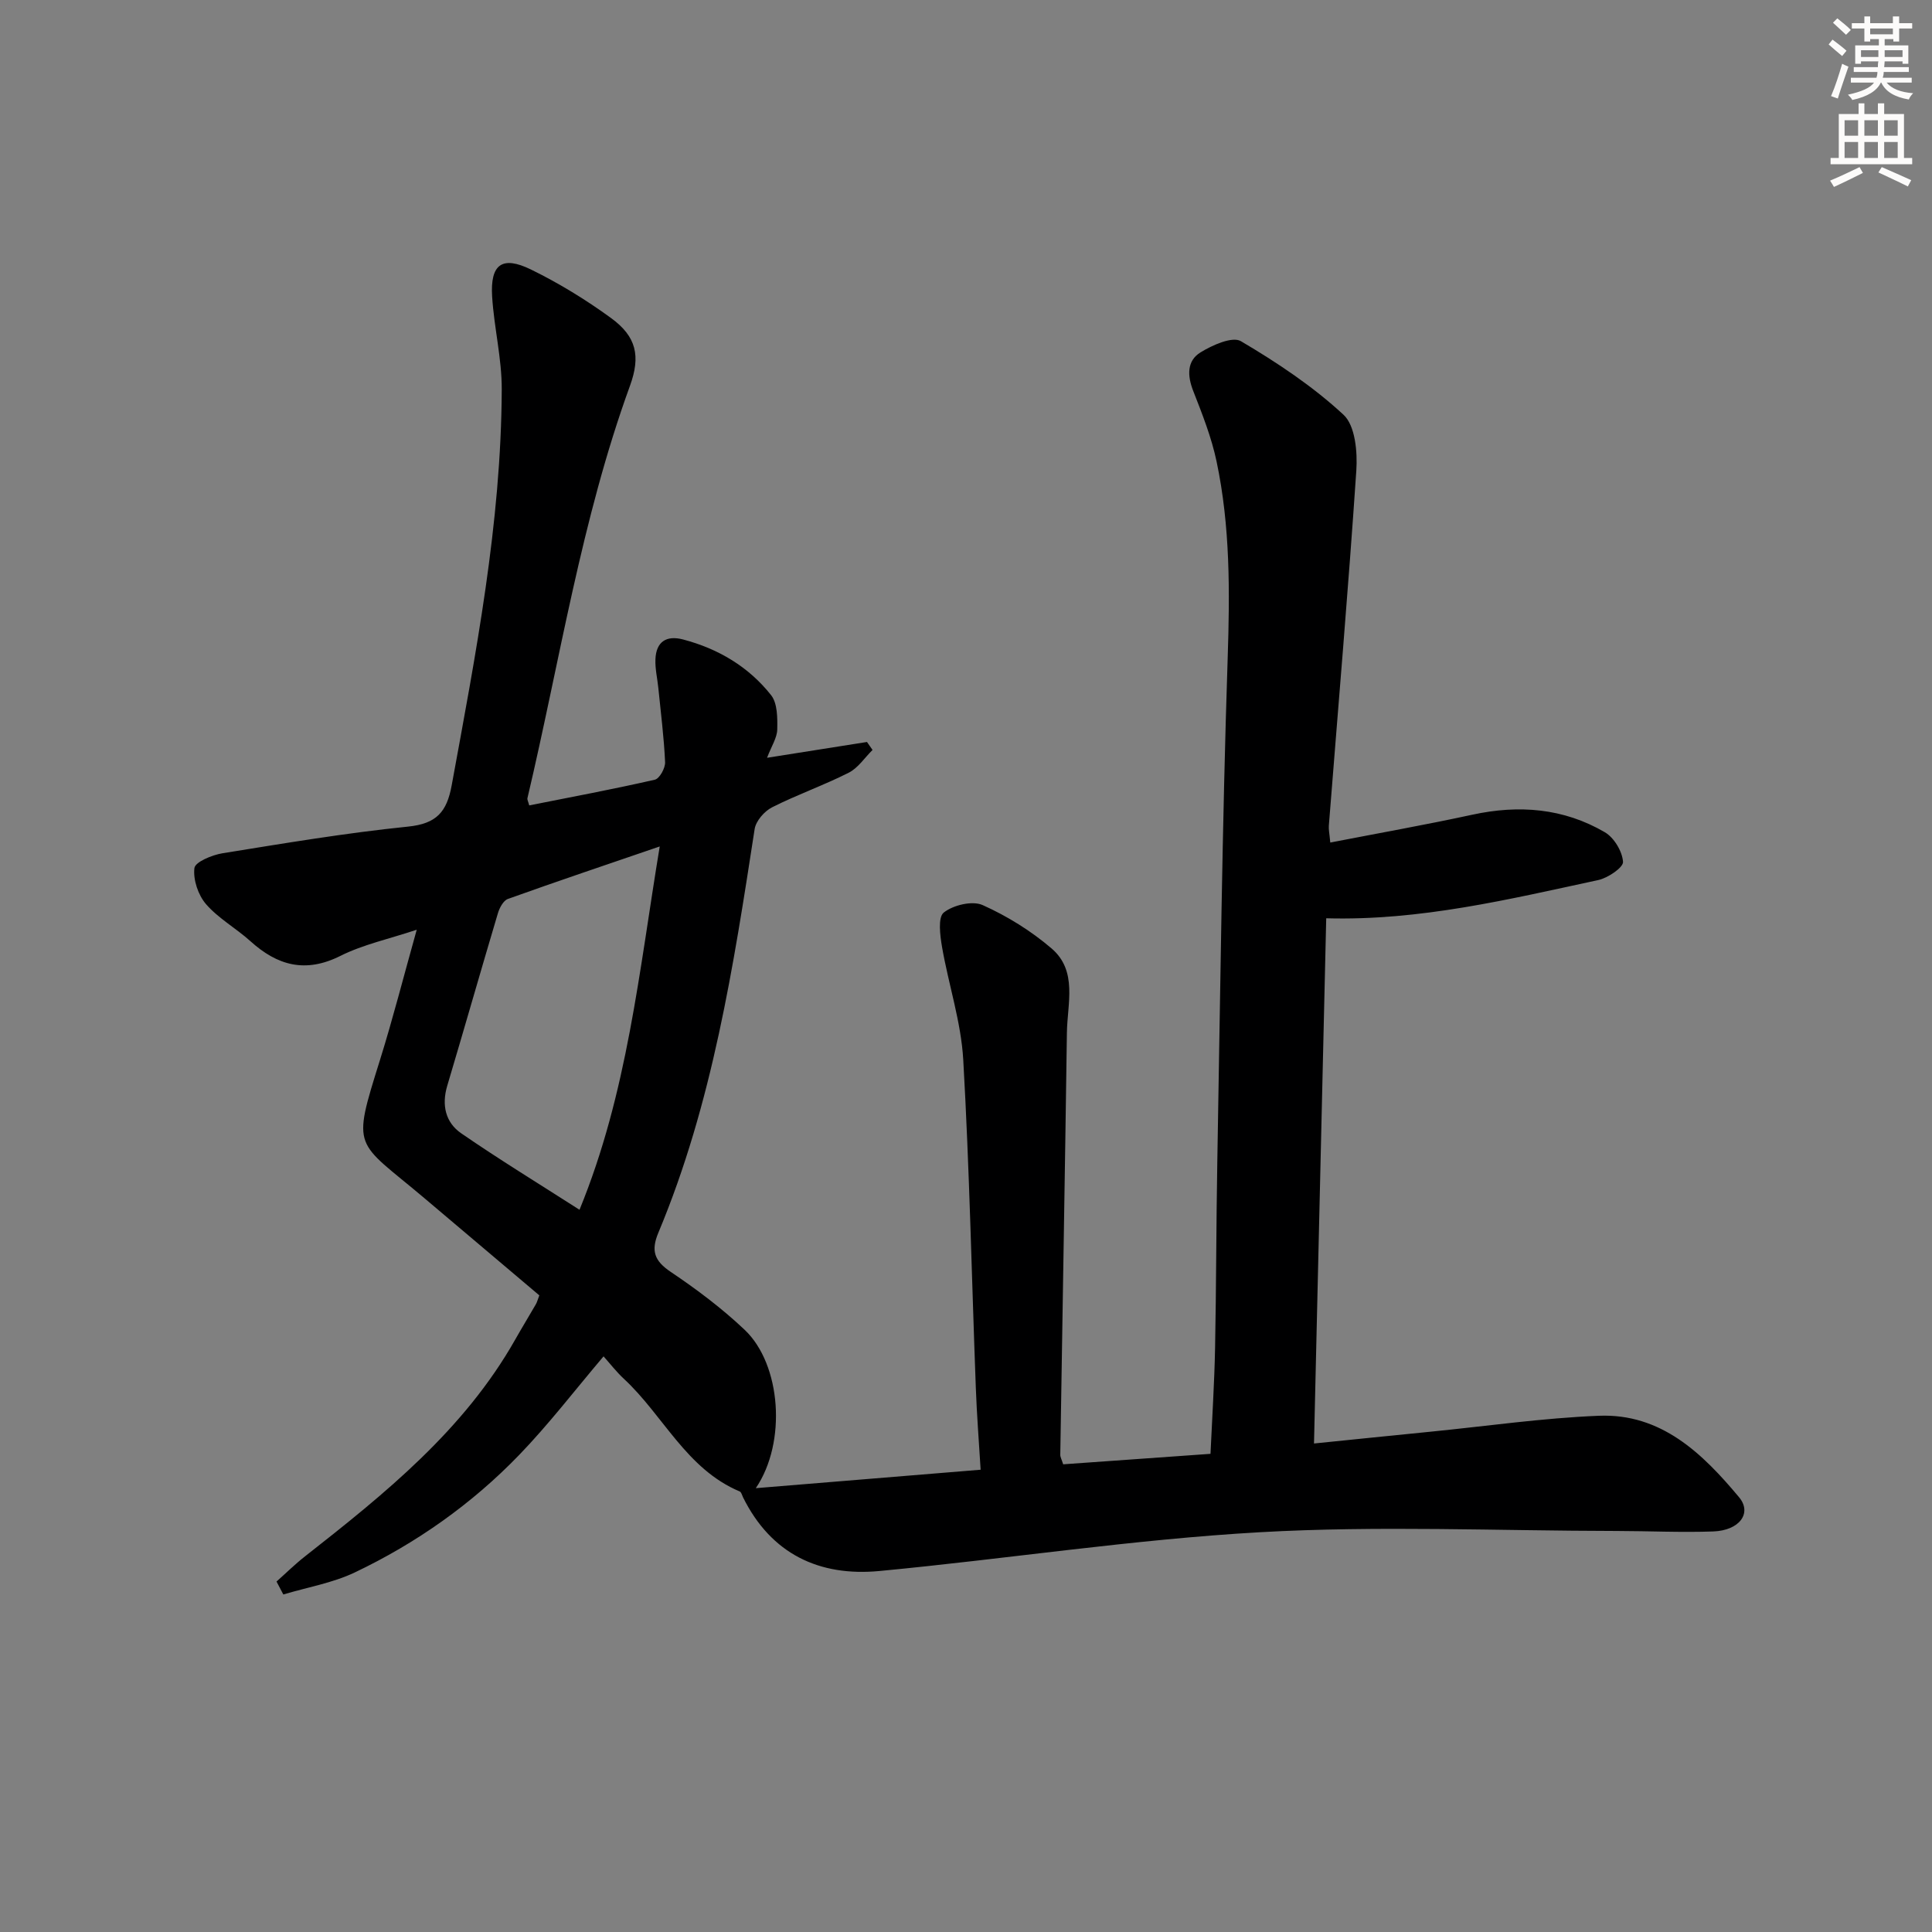 <svg enable-background="new 0 0 400 400" viewBox="0 0 400 400" xmlns="http://www.w3.org/2000/svg"><rect x="0" y="0" width="400" height="400" fill="#808080" stroke="none"/><path d="m57.25 327.44c1.96-1.74 3.84-3.6 5.91-5.22 16.54-12.98 32.89-26.13 43.5-44.86 1.39-2.46 2.87-4.87 4.28-7.32.25-.43.37-.93.72-1.85-7.87-6.66-15.85-13.42-23.85-20.17-14.31-12.08-15.04-9.71-9.14-28.56 2.66-8.52 4.87-17.19 7.61-26.97-5.78 1.93-11.1 3.06-15.81 5.42-7.24 3.62-13.03 2.01-18.64-3.06-2.96-2.67-6.6-4.69-9.17-7.65-1.63-1.88-2.7-5.06-2.41-7.47.15-1.27 3.66-2.72 5.81-3.07 12.77-2.06 25.56-4.21 38.42-5.52 5.89-.6 8.03-3.02 9.04-8.56 4.97-27.13 10.25-54.22 10.36-81.93.03-6.41-1.59-12.82-1.99-19.26-.41-6.68 2.06-8.51 8.04-5.59 5.79 2.83 11.37 6.25 16.57 10.04 5.26 3.83 6.17 7.86 3.93 14.03-10.08 27.72-14.49 56.85-21.23 85.39-.07.28.14.62.37 1.49 8.66-1.72 17.37-3.35 26-5.32.98-.22 2.19-2.41 2.13-3.64-.23-5.13-.89-10.24-1.4-15.36-.2-1.98-.68-3.96-.6-5.92.14-3.65 2.26-5.03 5.74-4.11 7.28 1.92 13.57 5.65 18.21 11.53 1.33 1.69 1.32 4.72 1.27 7.12-.04 1.7-1.17 3.38-2.11 5.84 7.28-1.15 13.99-2.21 20.69-3.27.38.55.77 1.1 1.15 1.65-1.63 1.6-2.99 3.73-4.93 4.71-5.18 2.62-10.7 4.55-15.88 7.17-1.59.81-3.34 2.82-3.6 4.5-4.38 28.4-8.73 56.8-19.93 83.56-1.58 3.77-.83 5.84 2.57 8.13 5.37 3.61 10.61 7.55 15.3 11.99 7.54 7.14 8.75 23.28 2.3 32.78 15.71-1.29 30.74-2.52 46.55-3.82-.36-5.93-.8-11.48-1-17.05-.85-22.62-1.31-45.25-2.6-67.84-.45-7.83-3.04-15.53-4.39-23.33-.41-2.39-.89-6.15.36-7.14 1.96-1.55 5.91-2.5 8.05-1.54 5.09 2.28 10.02 5.34 14.26 8.97 5.45 4.66 3.26 11.44 3.18 17.46-.4 29.13-.92 58.25-1.37 87.38-.01.46.27.93.6 1.97 9.99-.71 20.05-1.43 30.5-2.17.34-7.47.81-14.72.95-21.97.25-12.83.23-25.66.46-38.48.62-34.78 1-69.58 2.15-104.35.45-13.69.53-27.25-2.3-40.65-1.05-5-2.97-9.84-4.84-14.62-1.24-3.17-1.32-6.23 1.51-7.97 2.45-1.51 6.6-3.37 8.37-2.32 7.5 4.43 14.89 9.34 21.25 15.24 2.42 2.25 2.9 7.69 2.64 11.56-1.65 24.52-3.76 49.02-5.69 73.52-.06.79.13 1.6.3 3.48 10.03-1.95 19.75-3.67 29.39-5.76 9.66-2.1 18.91-1.37 27.46 3.63 1.9 1.11 3.61 3.95 3.76 6.12.08 1.17-3.13 3.35-5.14 3.78-18.45 3.97-36.86 8.45-56.31 7.91-.84 36.14-1.68 72.18-2.53 108.74 8.47-.86 16.34-1.67 24.21-2.45 11.58-1.15 23.13-2.82 34.74-3.29 12.92-.53 21.48 7.79 29.05 16.86 2.76 3.3.09 6.89-5.34 7.09-6.65.24-13.32-.09-19.99-.1-24.62-.03-49.31-1.13-73.85.26-26.33 1.49-52.51 5.54-78.79 8.03-12.48 1.18-22.42-3.52-28.24-15.25-.21-.43-.35-1.08-.69-1.22-11.05-4.64-15.81-15.75-23.99-23.33-1.57-1.46-2.89-3.18-4.2-4.64-5.91 6.96-11.34 14.07-17.52 20.46-9.79 10.13-21.25 18.21-33.97 24.27-4.62 2.2-9.86 3.08-14.81 4.57-.48-.93-.95-1.81-1.41-2.68zm79.34-152.19c-11.15 3.82-21.33 7.24-31.44 10.87-.93.33-1.73 1.83-2.06 2.94-3.55 11.9-6.95 23.86-10.5 35.76-1.19 4-.34 7.59 2.9 9.82 7.88 5.43 16.05 10.42 24.49 15.83 9.94-24.23 12.32-49.34 16.61-75.22z" fill="#000001"/><g fill="#fcfbfa"><path d="m378.6 9.2.8-1c.9.7 1.9 1.4 2.9 2.3l-.9 1.1c-1.1-.9-2-1.7-2.8-2.4zm.5 10.7c.9-2.1 1.6-4.3 2.3-6.7.4.2.8.4 1.3.6-.7 2.1-1.5 4.3-2.2 6.6zm.4-15.2.9-.9c1 .8 2 1.6 2.8 2.4l-1 1c-1-.9-1.9-1.8-2.7-2.5zm12.5-1.3h1.2v1.4h2.7v1.1h-2.7v2.7h-1.2v-.5h-1.8v1.3h4.9v3.8h-1.2v-.5h-3.7c0 .4-.1.9-.1 1.2h5.1v1h-5.2c0 .5-.1.9-.2 1.2h6v1h-5.2c1.1 1.3 2.9 2 5.5 2.2-.4.4-.7.8-.9 1.3-2.9-.5-4.8-1.6-5.7-3.5h-.1c-.8 1.7-2.7 2.9-5.9 3.6-.2-.4-.6-.8-.9-1.1 2.8-.6 4.6-1.4 5.4-2.5h-4.8v-1h5.3c.1-.3.2-.7.2-1.2h-4.9v-1h5c0-.4 0-.8.1-1.2h-3.6v.5h-1.2v-3.8h4.9v-1.3h-1.8v.5h-1.2v-2.7h-2.6v-1.1h2.6v-1.4h1.2v1.4h4.7v-1.4zm-6.7 8.4h3.6c0-.4 0-.9 0-1.4h-3.6zm1.9-4.7h4.7v-1.2h-4.7zm6.7 3.3h-3.7v1.4h3.7z"/><path d="m384.7 21.4h1.3v2.2h2.8v-2.2h1.3v2.2h4.1v9.1h1.7v1.3h-16.9v-1.3h1.7v-9.1h4.1v-2.2zm.3 13.2.7 1.2c-1.8.9-3.8 1.9-6 2.9-.2-.4-.5-.8-.8-1.3 2.4-1 4.4-2 6.1-2.8zm-3.1-6.5h2.8v-3.2h-2.8zm0 4.6h2.8v-3.3h-2.8zm4.1-4.6h2.8v-3.2h-2.8zm0 4.6h2.8v-3.3h-2.8zm3.6 1.9c2.1.9 4.1 1.8 6.1 2.7l-.7 1.3c-2.2-1.1-4.2-2-6.1-2.9zm3.3-9.7h-2.8v3.2h2.8zm-2.8 7.8h2.8v-3.3h-2.8z"/></g></svg>
